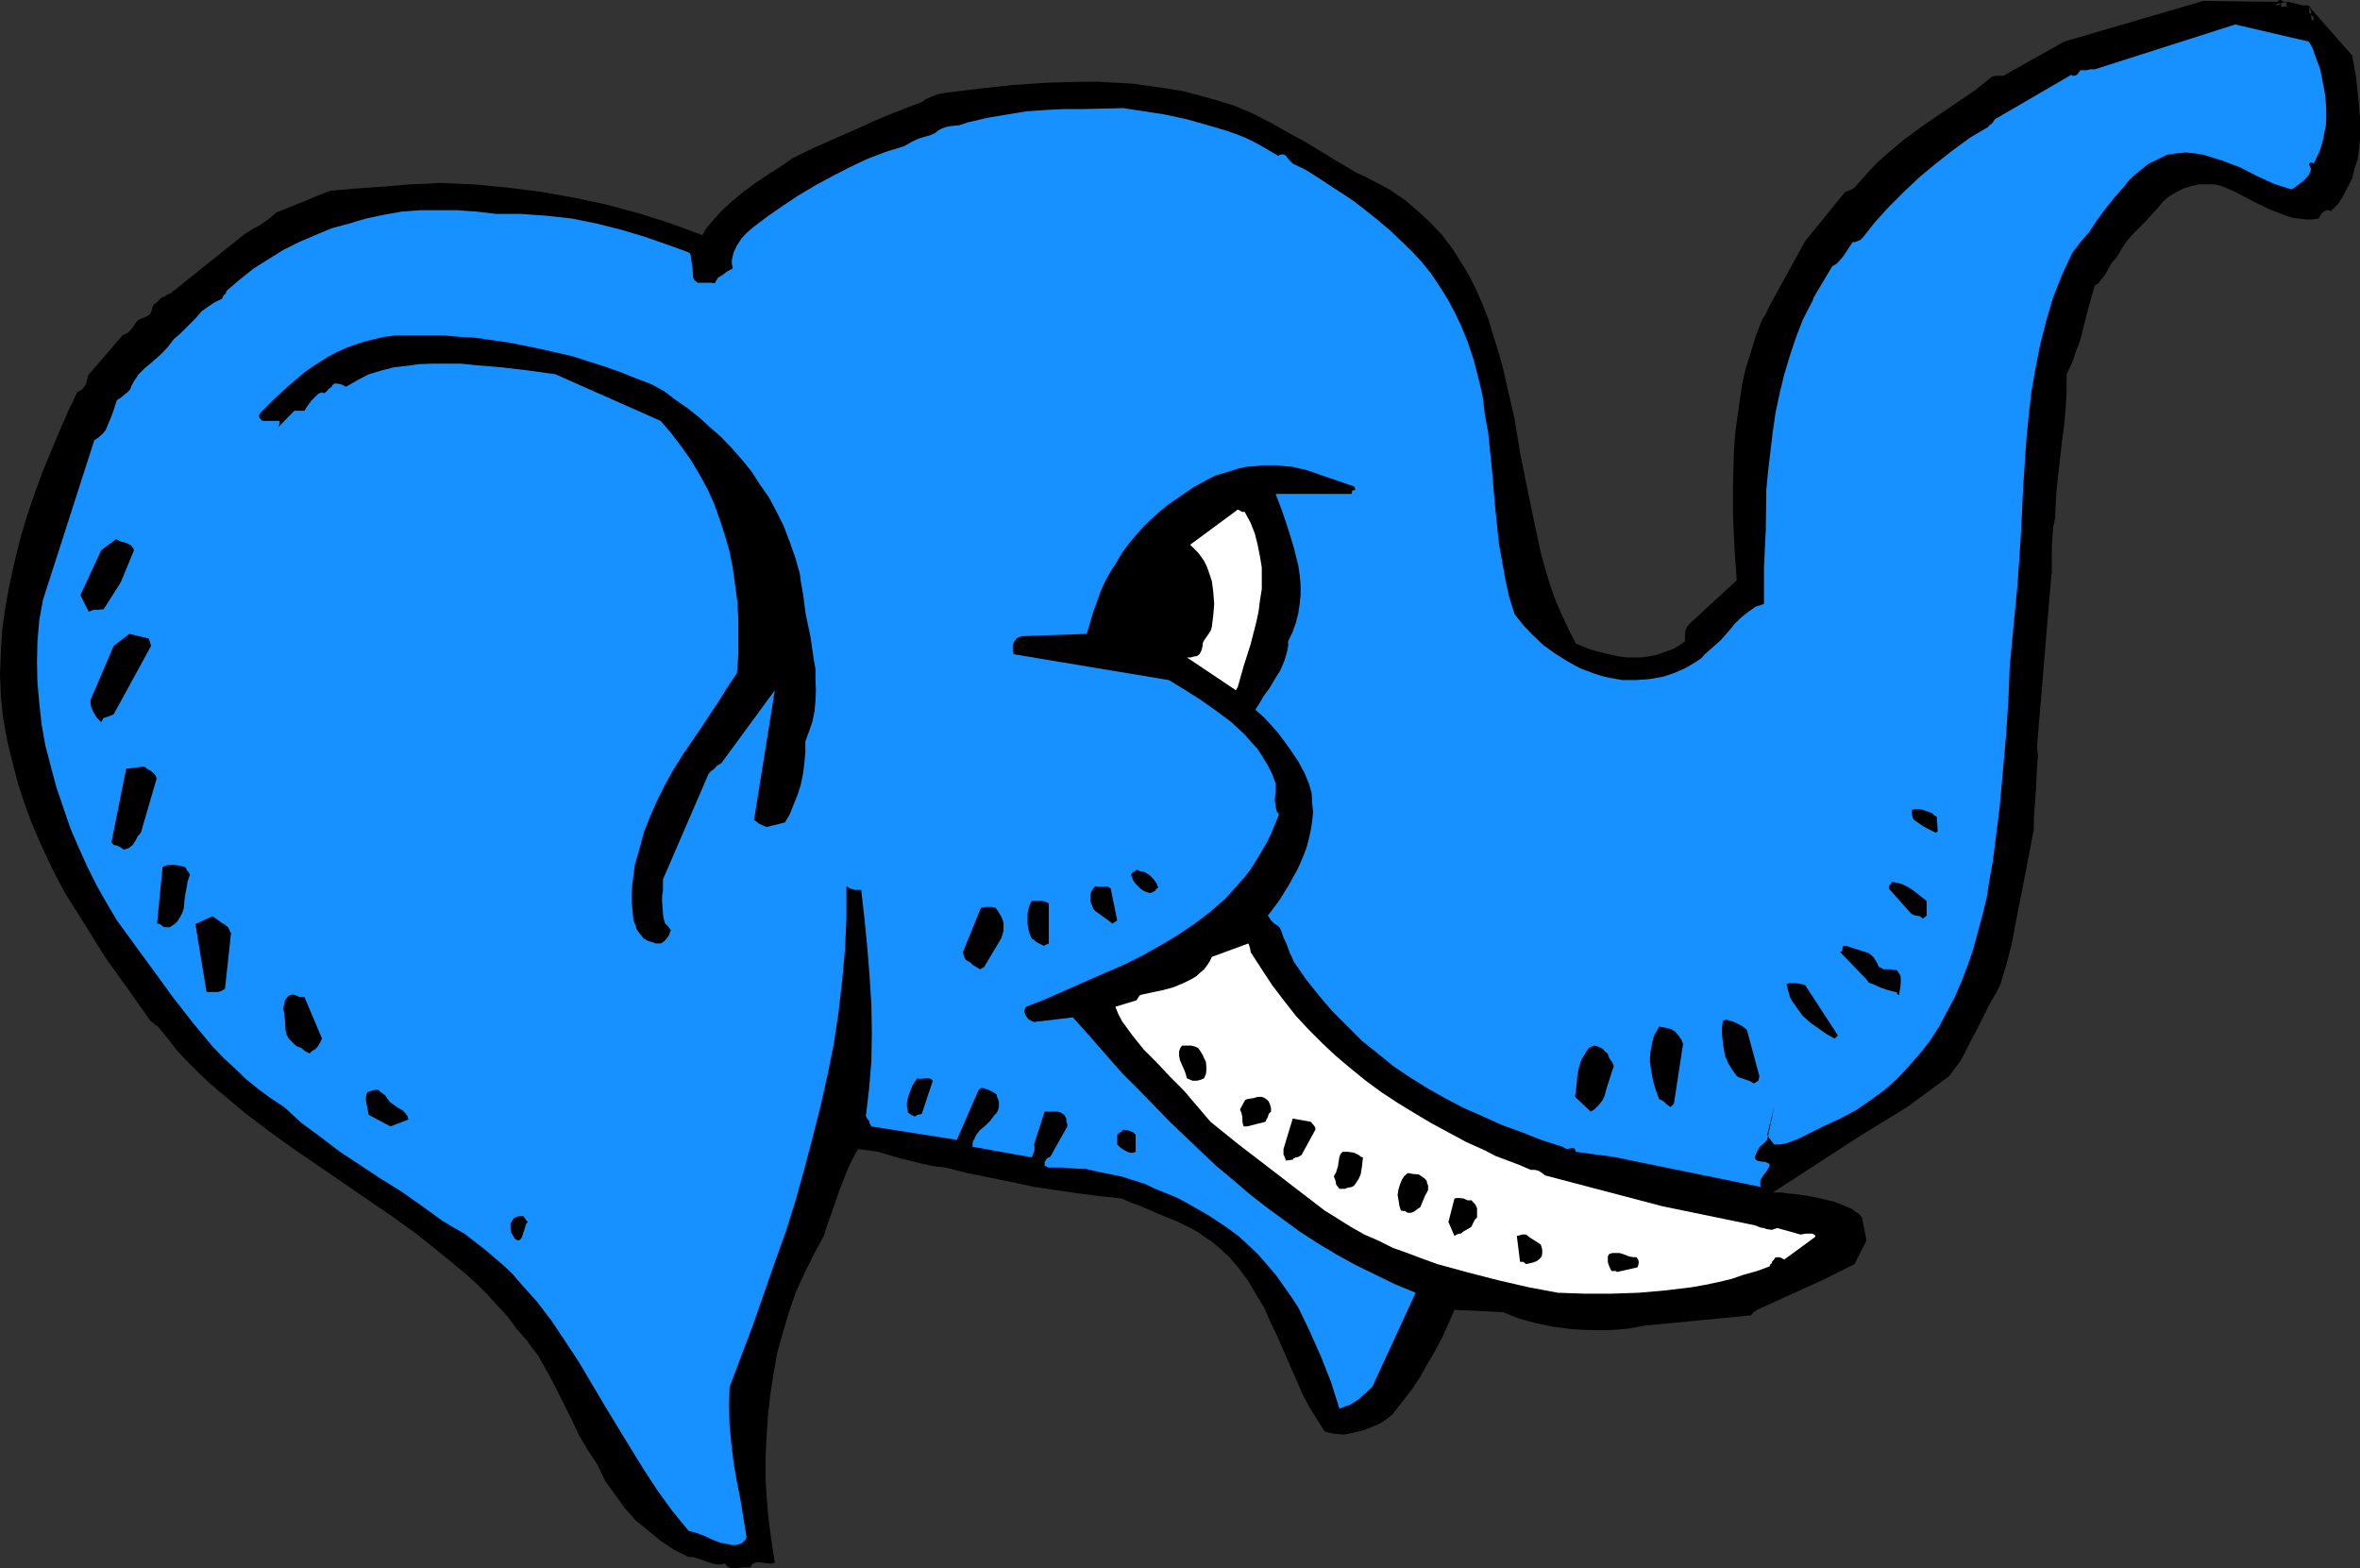 <?xml version="1.0" encoding="UTF-8" standalone="no"?>
<svg
   version="1.0"
   width="129.743mm"
   height="86.208mm"
   id="svg34"
   sodipodi:docname="Elephant 05.wmf"
   xmlns:inkscape="http://www.inkscape.org/namespaces/inkscape"
   xmlns:sodipodi="http://sodipodi.sourceforge.net/DTD/sodipodi-0.dtd"
   xmlns="http://www.w3.org/2000/svg"
   xmlns:svg="http://www.w3.org/2000/svg">
  <rect width="100%" height="100%" fill="#333333" stroke="none"/>
  <sodipodi:namedview
     id="namedview34"
     pagecolor="#ffffff"
     bordercolor="#000000"
     borderopacity="0.25"
     inkscape:showpageshadow="2"
     inkscape:pageopacity="0.0"
     inkscape:pagecheckerboard="0"
     inkscape:deskcolor="#d1d1d1"
     inkscape:document-units="mm" />
  <defs
     id="defs1">
    <pattern
       id="WMFhbasepattern"
       patternUnits="userSpaceOnUse"
       width="6"
       height="6"
       x="0"
       y="0" />
  </defs>
  <path
     style="fill:#000000;fill-opacity:1;fill-rule:evenodd;stroke:none"
     d="m 476.256,0.576 h 0.192 l 0.192,-0.192 h 0.288 0.192 -0.384 z m -107.904,247.2 18.528,-12 9.408,-5.76 8.736,-6.432 2.4,-3.264 0.96,-1.824 0.96,-1.92 2.112,-4.032 2.112,-4.224 1.152,-1.92 0.96,-1.92 1.248,-4.224 1.056,-4.032 0.768,-4.032 0.768,-4.032 1.536,-7.776 0.768,-4.032 0.768,-4.032 v -2.4 l 0.192,-2.304 0.288,-4.224 0.192,-4.128 0.192,-2.112 -0.192,-2.112 2.88,-34.464 0.192,-1.632 v -1.728 -3.744 l 0.288,-4.032 0.384,-1.728 0.096,-2.016 0.192,-3.648 0.384,-3.552 0.768,-6.816 0.48,-3.552 0.288,-3.36 0.192,-3.456 V 77.76 l 1.152,-2.4 0.768,-2.304 0.864,-2.208 0.576,-2.304 1.152,-4.512 0.672,-2.4 0.672,-2.304 0.768,-0.48 0.48,-0.672 0.672,-0.768 0.48,-0.768 0.96,-1.824 0.672,-0.768 0.576,-0.672 1.056,-1.824 1.056,-1.536 1.152,-1.344 2.592,-2.592 1.152,-1.248 1.248,-1.344 1.344,-1.632 1.248,-1.056 1.44,-0.864 1.536,-0.768 1.536,-0.48 1.632,-0.384 h 1.632 1.632 l 1.632,0.384 2.592,1.152 2.4,1.248 2.4,1.248 2.4,1.152 2.496,0.96 1.248,0.48 1.344,0.384 1.056,0.096 1.344,0.192 h 1.44 l 1.248,-0.192 0.192,-0.288 0.48,-0.768 0.48,-0.384 0.48,-0.288 h 0.48 l 0.48,0.192 1.536,-1.536 1.056,-1.728 0.96,-1.824 0.864,-1.728 0.48,-1.92 0.672,-2.112 0.288,-2.112 0.192,-2.112 V 26.688 24.48 l -0.384,-4.416 -0.48,-4.32 -0.768,-4.224 -8.544,-9.696 V 1.632 L 480,1.824 l 0.192,0.48 0.096,0.288 v 0.192 l -0.096,-0.288 v 0.96 l 0.096,0.288 v 0.384 l 0.192,0.096 h 0.192 V 4.128 l 0.096,-0.192 -0.096,-0.48 -0.192,-0.384 V 3.264 3.456 L 480.288,3.264 480.192,2.976 479.808,2.592 V 2.112 1.824 1.632 L 480,1.824 h 0.192 l 0.096,0.288 V 2.016 L 480.192,1.632 480,1.536 l -0.288,-0.384 -0.576,-0.096 -0.48,0.096 -2.4,-0.576 -0.672,-0.192 h -0.48 l -0.576,0.192 h -0.384 l -0.288,0.288 -0.48,0.192 -0.672,0.096 0.192,-0.096 0.192,-0.192 0.48,-0.192 0.48,0.384 v 0.096 l 0.096,0.384 0.384,-0.192 h 0.288 0.288 V 1.152 0.576 0 0.384 l -0.096,0.192 h -0.192 L 474.528,0.384 473.856,0 h -0.288 l -0.384,0.384 -15.36,-0.192 -28.896,8.448 -12,6.72 -0.576,0.384 h -0.864 -0.768 l -0.48,0.096 -0.48,0.192 -3.456,2.784 -7.392,4.992 -3.744,2.592 -3.648,2.688 -3.552,2.976 -1.824,1.632 -1.632,1.728 -1.632,1.824 -1.536,1.728 -0.576,0.384 -0.288,0.096 -0.48,0.192 -0.672,0.288 -8.256,10.176 -7.392,13.44 -0.768,1.632 -0.864,1.44 -1.248,3.264 -0.96,3.168 -1.056,3.264 -0.768,3.36 -0.48,3.264 -0.48,3.36 -0.48,3.456 -0.288,3.552 -0.192,6.72 v 7.008 l 0.288,6.816 0.48,6.72 -9.696,8.928 -0.288,0.288 -0.288,0.384 -0.384,0.768 -0.096,1.152 v 1.152 l -1.056,0.768 -1.248,0.768 -1.344,0.48 -1.248,0.48 -1.248,0.384 -1.536,0.288 -1.44,0.192 h -1.44 -1.44 l -1.632,-0.192 -3.072,-0.672 -2.88,-0.768 -3.072,-1.248 -1.44,-2.784 -1.44,-3.072 -1.344,-3.072 -1.152,-3.264 -0.96,-3.168 -0.96,-3.456 -1.44,-6.72 -1.44,-7.008 -1.44,-7.104 -1.152,-7.104 -1.632,-7.104 -0.768,-3.36 -0.96,-3.456 -1.056,-3.36 -0.96,-3.264 -1.248,-3.168 -1.44,-3.264 -1.44,-2.88 -1.824,-2.976 -1.728,-2.688 -2.112,-2.784 -2.496,-2.592 -2.4,-2.208 -2.688,-2.304 -3.072,-2.112 -3.264,-1.728 -1.824,-0.96 -1.92,-0.864 -3.552,-2.112 -7.104,-4.32 -3.552,-1.92 -3.552,-2.016 -3.744,-1.92 -3.84,-1.632 -4.032,-1.248 -3.456,-0.96 -3.36,-0.864 -3.552,-0.576 -3.36,-0.48 -3.456,-0.48 -3.552,-0.192 -3.552,-0.192 h -3.552 l -7.104,0.192 -7.104,0.48 -7.104,0.768 -6.912,0.864 -1.632,0.288 -1.152,0.48 -1.152,0.48 -0.96,0.672 -3.072,1.152 -3.168,1.248 -3.456,1.44 -3.36,1.536 -7.008,3.072 -3.36,1.536 -3.36,1.632 -2.592,1.824 -2.592,1.632 -2.592,1.728 -2.592,1.92 -2.304,1.92 -2.208,2.016 -2.112,2.4 -0.96,1.152 -0.864,1.44 -6.432,-2.4 -6.624,-2.112 -6.816,-1.824 -6.72,-1.44 -7.008,-1.248 -6.912,-0.864 -7.104,-0.672 -7.104,-0.288 -3.072,0.192 -2.88,0.096 -5.664,0.48 -5.568,0.384 -5.472,0.48 -11.136,4.512 -1.44,1.248 -1.632,1.152 -0.768,0.48 -0.96,0.48 -1.824,1.152 -15.36,12.288 -0.768,0.288 -0.48,0.384 -0.384,0.096 -0.288,0.192 -0.288,0.192 -0.384,0.48 -0.96,0.768 -0.192,0.48 -0.096,0.48 -0.192,0.48 -0.288,0.576 -0.864,0.48 -0.672,0.288 -0.576,0.192 -0.384,0.288 -0.288,0.288 -0.768,1.152 -0.384,0.48 -0.48,0.48 -0.672,0.384 -0.576,0.288 -7.104,8.256 -0.192,0.768 -0.192,0.672 -0.096,0.48 -0.384,0.48 -0.288,0.48 -0.48,0.288 -0.672,0.384 -1.92,4.032 -1.824,4.224 -1.728,4.128 -1.824,4.416 -1.632,4.512 -1.536,4.512 -1.344,4.512 -1.152,4.704 -1.056,4.704 -0.864,4.704 -0.672,4.704 -0.288,4.608 -0.192,4.896 0.192,4.704 0.48,4.512 0.864,4.704 1.056,4.32 1.152,4.416 1.344,4.128 1.44,3.936 1.632,3.84 1.728,3.744 1.824,3.744 1.92,3.552 2.112,3.36 2.112,3.36 4.128,6.624 4.704,6.528 4.512,6.432 1.152,0.96 0.288,0.192 0.192,0.096 2.112,2.592 1.92,2.496 2.112,2.208 2.304,2.304 2.208,2.112 2.496,2.112 4.8,4.032 4.8,3.648 5.184,3.744 10.368,7.104 10.368,7.104 5.184,3.744 4.8,3.84 4.896,4.032 2.4,2.112 2.304,2.304 2.016,2.208 2.304,2.496 1.92,2.592 2.112,2.4 1.152,1.632 1.152,1.44 1.92,3.36 1.728,3.264 3.456,6.912 1.536,3.264 1.824,3.072 0.96,1.44 0.96,1.44 1.632,3.456 2.112,2.88 1.92,2.688 2.304,2.592 2.592,2.112 2.592,2.112 2.688,1.824 3.072,1.536 H 144 l 1.152,0.384 0.96,0.288 0.96,0.384 0.96,0.288 0.864,0.192 h 0.96 l 0.768,-0.192 0.384,0.48 0.288,0.288 0.672,0.192 h 0.48 l 3.552,-0.192 0.192,-0.48 0.288,-0.288 0.48,-0.192 0.48,-0.096 0.768,0.096 1.536,0.192 h 0.576 l 0.672,-0.192 -0.672,-4.32 -0.576,-4.224 -0.384,-4.32 -0.288,-4.416 v -4.32 l 0.192,-4.416 0.288,-4.32 0.48,-4.416 0.672,-4.32 0.768,-4.416 1.152,-4.128 1.248,-4.224 1.44,-4.224 1.824,-4.032 1.92,-3.84 2.112,-3.936 0.768,-2.4 0.864,-2.4 1.632,-4.704 1.728,-4.416 0.96,-2.016 1.152,-2.112 2.112,0.288 2.112,0.288 2.208,0.672 2.304,0.672 4.704,1.152 2.208,0.48 2.496,0.288 4.608,1.152 4.704,0.96 4.704,0.96 4.512,0.96 4.512,0.672 4.608,0.672 4.512,0.576 4.512,0.48 1.92,0.864 2.112,0.768 3.744,1.632 3.552,1.44 3.36,1.632 1.44,0.864 1.344,0.96 1.44,0.96 1.152,0.96 2.4,2.208 1.92,2.304 1.92,2.592 1.632,2.784 1.632,2.688 1.248,2.88 1.44,2.976 1.344,3.072 2.592,5.952 1.248,2.88 1.44,2.784 1.632,2.592 1.632,2.592 0.96,0.288 0.96,0.192 2.112,0.192 1.92,-0.384 2.016,-0.48 1.728,-0.672 1.824,-0.768 1.44,-0.96 1.152,-0.96 2.016,-2.592 2.016,-2.592 1.728,-2.592 1.44,-2.592 1.632,-2.784 1.44,-2.688 1.344,-2.976 1.248,-2.88 10.08,0.48 3.36,1.344 3.552,0.96 3.744,0.768 3.84,0.48 3.744,0.192 h 3.84 l 3.744,-0.288 3.744,-0.672 21.984,-2.112 0.48,-0.672 0.288,-0.096 0.48,-0.384 13.728,-6.24 6.528,-3.264 2.496,-4.896 -0.96,-4.8 -0.576,-0.672 -0.672,-0.48 -0.96,-0.672 -1.152,-0.48 -1.152,-0.48 -1.248,-0.48 -2.784,-0.672 -2.88,-0.576 -2.784,-0.384 -1.248,-0.096 -1.152,-0.192 h -1.152 z"
     id="path1" />
  <path
     style="fill:#1791ff;fill-opacity:1;fill-rule:evenodd;stroke:none"
     d="m 365.856,246.624 -30.528,-6.24 -7.872,-1.056 -0.192,-0.48 -0.192,-0.288 h -0.288 -0.288 l -0.96,0.192 -0.384,-0.192 -0.48,-0.288 -4.224,-1.344 -4.128,-1.632 -4.224,-1.536 -4.032,-1.824 -3.936,-1.728 -3.84,-2.016 -3.744,-2.112 -3.552,-2.208 -3.552,-2.4 -3.168,-2.592 -3.264,-2.592 -3.072,-3.072 -3.072,-3.072 -2.784,-3.264 -2.688,-3.36 -2.592,-3.744 -0.384,-0.96 -0.48,-0.96 -0.576,-1.632 -0.672,-1.44 -0.288,-0.864 -0.384,-0.96 -0.192,-0.288 -0.288,-0.288 -0.768,-0.48 -0.672,-0.672 -0.288,-0.48 -0.384,-0.48 2.304,-3.072 1.92,-3.072 1.824,-3.264 0.768,-1.632 0.672,-1.632 0.576,-1.536 0.48,-1.824 0.384,-1.728 0.288,-1.824 0.192,-1.92 -0.192,-1.92 -0.096,-2.016 -0.576,-2.016 -0.96,-2.304 -1.248,-2.304 -1.344,-2.016 -1.44,-2.016 -1.44,-1.92 -1.44,-1.632 -1.632,-1.728 -1.632,-1.44 0.864,-1.344 0.96,-1.632 1.152,-1.536 1.056,-1.824 1.152,-1.824 0.864,-2.016 0.288,-0.96 0.288,-1.056 0.192,-1.056 v -0.96 l 0.96,-2.016 0.672,-1.92 0.48,-1.92 0.288,-1.92 0.192,-1.92 v -2.016 l -0.192,-2.112 -0.288,-1.92 -0.48,-1.92 -0.48,-1.92 -1.152,-3.744 -1.248,-3.744 -1.344,-3.552 h 15.84 v -0.48 l 0.192,-0.288 h 0.288 0.192 v -0.192 -0.096 l -0.192,-0.48 -9.984,-3.456 -1.344,-0.288 -1.632,-0.384 -1.44,-0.096 -1.632,-0.192 h -3.072 l -1.536,0.192 -1.632,0.096 -1.824,0.384 -1.44,0.48 -1.632,0.48 -1.632,0.48 -1.536,0.768 -1.536,0.864 -1.44,0.768 -1.44,0.96 -1.92,1.344 -2.112,1.44 -1.728,1.44 -1.824,1.632 -1.632,1.632 -1.44,1.632 -1.44,1.728 -1.44,1.92 -1.152,2.016 -1.248,1.92 -1.056,1.92 -0.96,2.112 -0.768,2.208 -0.768,2.112 -0.672,2.304 -0.672,2.208 -13.536,0.48 -0.48,0.192 -0.48,0.192 -0.384,0.48 -0.288,0.48 -0.192,0.48 v 1.248 l 0.192,0.672 32.256,5.376 3.456,2.112 3.168,2.016 3.264,2.304 3.072,2.304 2.784,2.592 1.248,1.44 1.344,1.44 1.056,1.632 1.056,1.728 0.96,1.824 0.768,2.112 v 0.96 0.768 l -0.192,1.632 0.192,1.44 0.192,0.864 0.48,0.768 -0.864,2.112 -0.768,1.92 -0.96,1.92 -2.112,3.552 -1.152,1.824 -1.248,1.632 -1.344,1.536 -2.688,2.976 -3.072,2.688 -3.264,2.496 -3.552,2.4 -3.552,2.112 -3.744,2.112 -3.84,1.92 -4.032,1.728 -8.064,3.552 -4.128,1.824 -4.128,1.632 -0.192,0.288 -0.192,0.48 v 0.288 l 0.192,0.576 0.288,0.48 0.384,0.48 0.48,0.288 0.672,0.288 8.064,-0.96 3.36,3.744 3.36,3.84 3.456,3.936 1.728,1.728 1.824,1.824 6.24,6.432 6.624,6.336 3.264,3.072 3.456,2.88 3.36,2.88 3.552,2.784 3.552,2.592 3.552,2.592 3.744,2.4 3.84,2.304 3.84,2.112 4.128,2.016 4.128,2.016 4.224,1.728 -9.024,19.584 -1.344,1.248 -1.536,1.344 -0.864,0.576 -0.96,0.576 -0.96,0.288 -1.152,0.48 -1.728,-5.472 -2.112,-5.376 -1.152,-2.592 -1.152,-2.592 -1.152,-2.4 -1.248,-2.592 -1.44,-2.208 -1.632,-2.304 -1.632,-2.304 -1.728,-2.016 -1.824,-2.112 -2.112,-2.016 -2.112,-1.92 -2.208,-1.632 -4.032,-2.688 -4.224,-2.4 -2.112,-1.152 -2.304,-0.96 -2.4,-0.96 -2.208,-1.056 -2.496,-0.768 -2.4,-0.768 -2.4,-0.48 -2.4,-0.48 -2.496,-0.576 -2.592,-0.096 -2.4,-0.192 h -2.4 -0.48 l -0.192,-0.192 -0.48,-0.096 v -0.48 -0.384 l 0.192,-0.288 0.288,-0.48 0.384,-0.192 0.288,-0.096 3.552,-6.336 v -0.48 l -0.192,-0.48 v -0.672 l -0.288,-0.48 v -0.192 l -0.192,-0.096 -0.48,-0.384 -0.768,-0.288 h -0.672 -0.96 -1.152 l -2.208,6.816 0.096,0.288 v 0.288 0.672 l -0.096,0.288 -0.192,0.384 -0.288,0.768 -12.288,-2.208 V 237.6 l 0.096,-0.48 0.384,-0.672 0.288,-0.672 0.768,-0.96 1.152,-0.96 0.96,-0.96 0.864,-1.152 0.48,-0.48 0.288,-0.576 0.192,-0.672 v -0.672 -0.48 l -0.192,-0.48 -0.192,-0.48 -0.096,-0.48 -0.384,-0.288 -0.288,-0.192 -0.96,-0.48 -1.152,-0.384 h -0.48 l -0.48,0.384 -4.512,10.368 -17.76,-2.784 -0.384,-0.672 -0.096,-0.48 -0.384,-0.48 -0.288,-0.48 0.672,-5.664 0.48,-5.76 0.096,-6.048 -0.096,-5.76 -0.384,-6.048 -0.48,-5.952 -0.576,-5.856 -0.672,-5.952 h -0.672 -0.672 l -0.96,-0.288 -0.768,-0.48 v 6.624 l -0.288,6.432 -0.576,6.432 -0.768,6.624 -0.96,6.528 -1.344,6.624 -1.44,6.432 -1.632,6.432 -1.728,6.624 -1.824,6.528 -2.016,6.432 -2.304,6.432 -4.512,12.96 -4.896,12.96 -0.096,4.032 0.096,3.84 0.384,4.032 0.48,3.936 0.672,3.84 0.768,3.936 1.248,7.68 -0.48,0.672 -0.48,0.48 -0.576,0.192 -0.672,0.192 h -0.864 l -0.768,-0.192 -1.632,-0.288 -1.728,-0.672 -1.824,-0.864 -1.632,-0.576 -0.768,-0.192 -0.672,-0.192 -3.36,-4.128 -3.072,-4.224 -2.88,-4.416 -2.784,-4.512 -5.376,-8.832 -5.28,-8.928 -2.784,-4.224 -2.88,-4.32 -3.072,-4.032 -3.36,-3.744 -1.632,-1.92 -1.92,-1.824 -2.016,-1.728 -1.92,-1.632 -2.112,-1.632 -2.112,-1.632 -2.208,-1.248 -2.4,-1.44 -4.224,-3.072 -4.224,-2.976 -4.32,-2.688 -4.224,-2.784 -4.224,-2.784 -4.032,-3.072 -4.032,-2.976 -3.552,-3.264 -2.784,-1.824 -2.592,-1.92 -2.4,-1.92 -2.4,-2.304 -2.4,-2.208 -2.304,-2.4 -4.224,-5.088 -4.032,-5.184 -3.84,-5.28 -3.936,-5.376 -3.84,-5.28 -2.112,-3.552 -2.112,-3.744 -1.92,-3.84 -1.824,-4.032 -1.728,-4.032 -1.44,-4.224 -1.44,-4.224 -1.152,-4.32 -1.152,-4.416 -0.768,-4.32 -0.48,-4.416 -0.384,-4.32 -0.096,-4.224 0.096,-4.32 0.384,-4.416 0.768,-4.224 10.656,-33.12 0.96,-0.672 0.864,-0.768 0.576,-0.768 0.48,-1.152 0.48,-1.152 0.48,-1.248 0.864,-2.592 0.768,-0.48 0.48,-0.384 0.672,-0.576 0.48,-0.384 0.384,-0.48 0.288,-0.768 0.48,-0.864 0.96,-1.44 1.152,-1.152 1.248,-1.056 1.344,-1.152 1.248,-1.152 1.152,-1.248 1.152,-1.536 1.248,-1.056 1.152,-1.152 2.304,-2.304 1.056,-1.248 1.344,-0.96 1.44,-0.96 1.44,-0.672 0.48,-0.864 0.384,-0.288 v -0.288 l 0.288,-0.384 2.592,-2.208 2.88,-2.304 3.072,-1.92 3.072,-1.92 3.264,-1.632 3.36,-1.44 3.456,-1.44 3.552,-0.96 3.552,-1.056 3.648,-0.768 3.744,-0.672 3.84,-0.288 h 3.936 3.84 l 4.032,0.288 4.032,0.48 h 2.592 2.592 l 5.376,0.384 5.184,0.576 5.184,1.056 4.992,1.248 4.8,1.44 4.704,1.632 4.512,1.632 0.384,0.288 0.096,0.48 0.192,1.344 0.192,1.248 0.096,1.44 V 57.6 l 0.192,0.48 0.288,0.288 0.48,0.384 h 0.48 0.864 1.44 l 0.768,0.096 0.384,-0.672 0.288,-0.48 0.96,-0.576 0.864,-0.672 1.248,-0.672 -0.192,-0.96 v -0.768 l 0.192,-0.864 0.192,-0.768 0.672,-1.44 0.96,-1.44 1.056,-1.152 1.344,-1.152 2.784,-2.112 3.168,-2.208 3.456,-2.304 3.552,-2.112 3.552,-1.92 3.552,-1.824 3.648,-1.728 3.744,-1.44 3.744,-1.152 0.96,-0.48 0.768,-0.48 1.44,-0.672 1.632,-0.48 0.96,-0.288 0.864,-0.384 0.672,-0.576 0.768,-0.384 0.768,-0.288 0.96,-0.192 1.824,-0.192 0.96,-0.288 0.768,-0.288 4.128,-0.96 4.032,-0.672 4.032,-0.672 4.032,-0.288 4.032,-0.192 h 4.032 l 8.064,-0.192 4.416,0.672 4.32,0.672 4.416,0.96 4.128,1.152 4.224,1.248 1.92,0.672 1.92,0.768 1.824,0.864 1.728,0.96 1.632,0.96 1.632,0.96 0.48,-0.192 0.48,-0.096 0.384,0.096 0.288,0.192 0.672,0.864 0.288,0.288 0.48,0.48 2.592,1.248 2.592,1.632 4.992,3.264 2.592,1.728 2.592,2.016 2.4,1.92 2.496,2.112 2.208,2.112 2.304,2.208 2.112,2.304 1.92,2.4 1.728,2.592 1.632,2.592 1.44,2.688 1.344,2.784 1.44,3.552 1.248,3.744 0.96,3.744 0.864,3.648 0.48,3.936 0.672,3.648 0.768,7.584 0.672,7.776 0.768,7.488 0.672,3.84 0.672,3.744 0.768,3.552 1.152,3.744 1.728,2.208 2.016,2.112 2.208,2.112 2.4,1.728 2.592,1.632 2.592,1.44 3.072,1.152 1.44,0.48 1.632,0.384 2.784,0.48 h 2.688 l 2.784,-0.192 2.784,-0.48 2.4,-0.768 2.4,-1.056 2.112,-1.248 1.152,-0.768 0.768,-0.864 1.632,-1.44 1.632,-1.44 1.44,-1.632 0.672,-0.768 0.672,-0.864 1.44,-1.44 1.44,-1.152 1.632,-1.152 0.96,-0.288 0.768,-0.288 v -7.584 l 0.384,-7.968 0.096,-8.064 0.384,-4.032 0.48,-4.032 0.48,-4.032 0.576,-4.032 0.864,-4.032 0.96,-3.936 1.152,-3.84 1.248,-3.744 1.44,-3.744 1.824,-3.552 0.288,-0.576 0.192,-0.576 0.192,-0.288 0.096,-0.192 3.552,-5.952 0.864,-0.48 0.48,-0.48 0.96,-1.152 0.96,-1.44 0.96,-1.44 h 0.48 l 0.48,-0.192 0.672,-0.288 0.48,-0.48 2.592,-3.264 2.88,-3.168 3.072,-3.072 3.264,-3.072 3.36,-2.784 3.552,-2.784 3.552,-2.592 3.744,-2.208 0.288,-0.384 0.48,-0.288 0.672,-0.96 15.84,-9.216 0.288,0.192 h 0.384 l 0.48,-0.192 0.288,-0.288 0.48,-0.672 h 1.344 l 0.672,-0.192 h 0.96 l 29.184,-9.312 15.264,3.552 0.768,1.248 0.48,1.44 1.152,3.072 0.672,3.456 0.288,1.536 0.192,1.824 0.096,1.632 v 1.728 l -0.096,1.632 -0.384,1.824 -0.288,1.44 -0.48,1.632 -0.672,1.44 -0.672,1.44 -0.288,-0.192 H 480 l -0.192,0.192 v 0.192 0.096 l 0.192,0.384 0.192,0.48 -0.192,0.576 -0.288,0.672 -1.056,1.152 -1.248,0.96 -1.248,0.864 -1.824,-0.576 -1.824,-0.576 -3.552,-1.632 -3.552,-1.824 -3.84,-1.44 -1.824,-0.576 -1.92,-0.576 -1.728,-0.288 -1.92,-0.192 -2.016,0.192 -1.92,0.288 -1.728,0.864 -2.016,0.96 -1.44,1.152 -1.44,1.152 -1.152,1.056 -1.056,1.344 -2.112,2.4 -1.92,2.4 -1.824,2.496 -1.44,2.208 -1.824,2.112 -1.632,2.112 -1.056,2.208 -1.152,2.496 -1.824,4.608 -1.44,4.896 -1.248,4.896 -0.96,4.8 -0.864,4.992 -0.576,4.992 -0.48,4.896 -0.672,9.984 -0.48,10.08 -0.672,9.984 -0.48,4.992 -0.48,4.992 -0.672,7.008 -0.288,7.104 -0.48,7.392 -0.672,7.584 -0.672,7.488 -0.96,7.584 -0.48,3.744 -0.672,3.648 -0.576,3.744 -0.864,3.552 -0.96,3.552 -0.96,3.552 -1.152,3.36 -1.248,3.264 -1.44,3.36 -1.632,3.072 -1.632,3.072 -1.92,2.976 -2.112,2.688 -2.304,2.592 -2.4,2.592 -2.592,2.304 -2.88,2.112 -3.072,2.112 -3.264,1.728 -3.552,1.632 -5.184,2.592 -1.248,0.48 -1.344,0.48 -1.248,0.192 h -1.152 l -0.768,-0.96 -0.672,-1.056 1.44,-5.76 -1.44,6.816 -0.768,0.768 -0.864,0.768 -0.48,0.96 -0.288,0.576 -0.192,0.576 0.192,0.48 0.288,0.192 0.768,0.192 1.056,0.096 0.288,0.192 0.48,0.192 v 0.288 0.192 l -0.288,0.48 -0.384,0.672 -0.48,0.576 -0.48,0.672 -0.288,0.672 v 0.768 0.192 z"
     id="path2" />
  <path
     style="fill:#ffffff;fill-opacity:1;fill-rule:evenodd;stroke:none"
     d="m 323.712,268.608 5.472,0.192 h 5.664 l 5.664,-0.192 5.472,-0.48 5.568,-0.672 2.688,-0.48 2.784,-0.576 2.784,-0.672 2.496,-0.864 2.784,-0.768 2.592,-0.96 0.192,-0.48 0.288,-0.192 v -0.288 l 0.48,-0.48 0.192,-0.384 0.48,-0.096 h 0.288 l 0.384,0.096 0.768,0.384 6.432,-4.704 v -0.288 l -0.288,-0.192 -0.288,-0.192 h -0.384 -0.96 l -1.152,0.192 -4.8,-1.344 -0.672,0.192 -0.48,0.192 -1.152,-0.192 -0.48,-0.192 -0.672,-0.096 -1.248,-0.48 -19.104,-3.936 -24.48,-6.432 -0.576,-0.48 -0.768,-0.48 -0.768,-0.192 h -0.48 -0.384 l -2.208,-0.96 -5.088,-1.92 -2.208,-1.152 -3.84,-1.728 -3.744,-2.016 -3.552,-1.92 -3.552,-2.112 -3.456,-2.112 -3.36,-2.208 -3.264,-2.4 -3.072,-2.496 -3.072,-2.592 -2.88,-2.688 -2.784,-2.784 -2.688,-2.88 -2.4,-3.072 -2.496,-3.264 -2.208,-3.36 -2.304,-3.552 -0.096,-0.672 -0.192,-0.672 -0.192,-0.48 -7.584,2.784 -0.48,0.96 -0.48,0.768 -0.672,0.864 -0.768,0.672 -0.864,0.768 -0.768,0.48 -1.92,0.96 -2.112,0.864 -2.112,0.576 -2.304,0.48 -2.208,0.48 -0.384,0.192 -0.288,0.48 -0.288,0.48 -4.416,1.344 0.672,1.632 0.768,1.44 1.056,1.44 1.056,1.44 2.304,2.88 2.784,2.784 2.688,2.88 2.88,2.88 2.784,3.264 2.784,3.264 5.952,4.8 6.144,4.704 5.856,4.512 5.76,4.416 2.784,1.728 2.592,1.632 2.88,1.632 2.88,1.248 3.072,1.536 2.976,1.056 3.072,1.152 3.168,1.152 6.336,1.728 6.336,1.632 6.24,1.44 z"
     id="path3" />
  <path
     style="fill:#000000;fill-opacity:1;fill-rule:evenodd;stroke:none"
     d="m 336,264.288 4.224,-0.96 0.192,-0.48 0.096,-0.576 -0.096,-0.48 -0.384,-0.576 h -0.768 l -0.864,-0.192 -1.248,-0.48 -0.672,-0.192 h -0.672 -0.768 l -0.672,0.192 -0.288,0.48 v 0.288 0.96 l 0.288,0.864 0.48,0.96 h 0.48 0.384 z"
     id="path4" />
  <path
     style="fill:#000000;fill-opacity:1;fill-rule:evenodd;stroke:none"
     d="m 317.088,262.656 0.864,-0.192 0.768,-0.192 0.672,-0.288 0.576,-0.48 0.384,-0.48 0.096,-0.672 v -0.768 l -0.288,-0.96 -0.672,-0.48 -0.768,-0.48 -0.768,-0.48 -0.864,-0.672 h -0.48 -0.288 l -0.672,0.192 -0.48,0.096 0.672,5.376 h 0.576 l 0.192,0.096 z"
     id="path5" />
  <path
     style="fill:#000000;fill-opacity:1;fill-rule:evenodd;stroke:none"
     d="m 107.712,257.76 0.48,-0.288 0.288,-0.48 0.288,-0.96 0.384,-1.152 0.096,-0.48 0.384,-0.48 -0.192,-0.288 -0.192,-0.192 -0.096,-0.192 -0.192,-0.288 -0.288,-0.288 H 108.48 108 l -0.48,0.096 -0.48,0.192 -0.384,0.288 -0.288,0.48 -0.288,0.48 v 0.672 0.192 0.288 l 0.096,0.672 0.384,0.672 0.48,0.768 z"
     id="path6" />
  <path
     style="fill:#000000;fill-opacity:1;fill-rule:evenodd;stroke:none"
     d="m 302.688,256.512 0.48,-0.192 h 0.384 l 0.576,-0.48 0.864,-0.48 0.768,-0.48 0.192,-0.48 0.48,-0.96 0.48,-0.48 v -1.92 l -0.192,-0.384 -0.096,-0.288 -0.864,-0.96 h -0.288 -0.48 l -0.48,-0.192 -0.384,-0.192 -0.96,-0.096 h -0.48 l -0.48,0.096 -1.248,4.896 1.248,2.88 z"
     id="path7" />
  <path
     style="fill:#000000;fill-opacity:1;fill-rule:evenodd;stroke:none"
     d="m 292.512,252 h 0.192 0.48 l 0.48,-0.192 0.48,-0.288 0.48,-0.384 0.48,-0.288 0.48,-1.152 0.48,-1.152 0.672,-1.248 v -0.288 -0.672 l -0.192,-0.48 -0.096,-0.48 -0.384,-0.48 -0.288,-0.192 -0.96,-0.672 -1.152,-0.096 -1.152,-0.192 -0.768,0.672 -0.48,0.768 -0.384,0.96 -0.288,0.96 -0.192,1.152 0.192,1.152 0.192,1.152 0.288,0.96 0.48,0.096 h 0.384 z"
     id="path8" />
  <path
     style="fill:#000000;fill-opacity:1;fill-rule:evenodd;stroke:none"
     d="m 278.976,247.008 h 0.48 l 0.48,-0.192 0.96,-0.192 0.48,-0.288 0.48,-0.672 0.48,-0.768 0.384,-0.864 0.288,-1.728 0.192,-1.824 -0.384,-0.096 -0.48,-0.384 -0.96,-0.48 -1.248,-0.192 h -1.152 l -0.384,0.384 -0.288,0.672 -0.192,1.248 -0.096,0.672 -0.192,0.576 -0.192,0.672 -0.48,0.864 0.384,1.056 0.096,0.672 0.672,0.864 z"
     id="path9" />
  <path
     style="fill:#000000;fill-opacity:1;fill-rule:evenodd;stroke:none"
     d="m 268.608,240.96 0.192,-0.288 0.48,-0.192 0.48,-0.096 0.672,-0.384 2.88,-5.28 v -0.384 l -0.288,-0.48 -0.672,-0.768 -3.744,-0.672 -1.92,6.336 v 0.48 0.672 l 0.288,0.576 0.192,0.672 z"
     id="path10" />
  <path
     style="fill:#000000;fill-opacity:1;fill-rule:evenodd;stroke:none"
     d="m 235.488,239.52 0.48,-0.192 v -3.552 l -0.48,-0.48 -0.672,-0.288 -0.576,-0.192 -0.864,-0.096 -0.288,0.288 v 0.192 h -0.192 l -0.192,0.096 -0.288,0.192 -0.288,0.288 v 2.016 l 0.48,0.48 0.768,0.576 0.864,0.48 0.576,0.192 z"
     id="path11" />
  <path
     style="fill:#000000;fill-opacity:1;fill-rule:evenodd;stroke:none"
     d="m 81.12,234.048 3.744,-1.44 -0.192,-0.672 -0.48,-0.672 -0.576,-0.576 -0.864,-0.48 -1.632,-1.152 -0.576,-0.672 -0.48,-0.768 -0.672,-0.48 -0.48,-0.384 -0.288,-0.288 h -0.192 -0.48 l -0.48,0.096 -1.152,0.384 -0.192,0.48 -0.096,0.672 v 0.576 l 0.096,0.48 0.48,2.496 z"
     id="path12" />
  <path
     style="fill:#000000;fill-opacity:1;fill-rule:evenodd;stroke:none"
     d="m 259.104,234.048 3.84,-0.96 0.192,-0.48 0.288,-0.48 0.192,-0.672 0.48,-0.48 v -0.672 l -0.192,-0.768 -0.288,-0.672 -0.48,-0.48 -0.48,-0.288 -0.48,-0.192 h -0.864 l -0.576,0.192 -0.48,0.096 -1.152,0.192 -0.384,0.192 -0.288,0.48 -0.288,0.576 -0.48,0.864 0.096,0.288 0.192,0.48 0.192,0.864 v 0.768 l 0.096,0.672 0.192,0.48 z"
     id="path13" />
  <path
     style="fill:#000000;fill-opacity:1;fill-rule:evenodd;stroke:none"
     d="m 190.56,231.648 0.96,-0.192 2.304,-6.912 -0.384,-0.384 -0.48,-0.096 h -0.768 l -0.768,0.096 h -0.384 l -0.48,-0.096 -0.96,1.44 -0.672,1.728 -0.288,0.96 -0.192,0.864 v 0.96 l 0.192,0.96 v 0.192 l 0.192,0.096 0.48,0.384 0.288,0.096 0.288,0.192 h 0.384 z"
     id="path14" />
  <path
     style="fill:#000000;fill-opacity:1;fill-rule:evenodd;stroke:none"
     d="m 331.296,230.496 0.864,-0.864 0.768,-0.96 0.48,-0.96 0.288,-1.152 0.384,-1.248 0.768,-2.4 0.48,-1.44 -0.096,-0.192 -0.192,-0.48 -0.672,-0.96 -0.288,-0.864 -0.672,-0.576 -0.288,-0.384 -0.48,-0.288 -0.672,-0.288 -0.672,-0.192 -0.576,0.192 -0.576,0.288 -0.48,0.672 -0.288,0.48 -0.768,1.248 -0.48,1.44 -0.384,1.824 -0.096,1.44 -0.192,1.632 -0.192,1.44 3.264,3.072 z"
     id="path15" />
  <path
     style="fill:#000000;fill-opacity:1;fill-rule:evenodd;stroke:none"
     d="m 347.808,229.344 1.92,-12.576 -0.192,-0.192 -0.096,-0.48 -0.384,-0.48 -0.288,-0.48 -0.288,-0.288 -0.384,-0.48 -0.96,-0.576 -1.248,-0.288 -1.152,-0.192 -0.48,0.864 -0.48,0.768 -0.288,0.864 -0.192,0.96 -0.384,1.92 -0.096,1.92 0.288,1.92 0.384,2.112 0.576,1.92 0.672,1.824 0.48,0.192 0.48,0.288 0.672,0.672 0.768,0.48 z"
     id="path16" />
  <path
     style="fill:#000000;fill-opacity:1;fill-rule:evenodd;stroke:none"
     d="m 365.376,224.544 0.192,-0.96 -2.592,-9.6 -0.96,-0.768 -1.248,-0.672 -0.672,-0.288 -0.672,-0.192 -0.672,-0.192 -0.768,0.192 -0.192,1.44 v 1.44 l 0.192,1.632 0.192,1.44 0.288,1.44 0.672,1.536 0.768,1.248 0.96,1.344 0.48,0.288 0.672,0.192 0.768,0.288 0.864,0.288 0.768,0.48 z"
     id="path17" />
  <path
     style="fill:#000000;fill-opacity:1;fill-rule:evenodd;stroke:none"
     d="m 247.776,224.544 h 0.48 0.48 l 0.768,-0.192 0.672,-0.288 0.384,-0.864 0.096,-0.768 v -0.864 l -0.096,-0.96 -0.384,-0.768 -0.288,-0.672 -0.48,-0.768 -0.48,-0.672 -0.672,-0.288 -0.768,-0.192 h -0.864 -0.96 l -0.288,0.288 -0.192,0.384 -0.192,0.576 v 0.864 l 0.192,0.96 0.768,1.728 0.384,0.96 0.288,1.056 z"
     id="path18" />
  <path
     style="fill:#000000;fill-opacity:1;fill-rule:evenodd;stroke:none"
     d="m 64.8,218.4 0.672,-0.384 0.48,-0.48 0.48,-0.768 0.48,-0.96 -3.648,-8.64 h -0.48 -0.48 l -0.672,-0.288 -0.48,-0.192 H 60.768 60.48 l -0.48,0.192 -0.288,0.288 -0.48,0.672 -0.192,0.864 -0.192,0.768 0.192,0.96 0.192,1.824 0.096,1.728 0.192,0.96 0.48,0.864 0.48,0.48 0.672,0.672 0.576,0.48 0.864,0.288 0.768,0.672 0.96,0.48 z"
     id="path19" />
  <path
     style="fill:#000000;fill-opacity:1;fill-rule:evenodd;stroke:none"
     d="m 381.408,215.616 0.48,-0.48 -6.816,-10.464 -0.768,-0.192 -0.96,-0.192 h -1.152 -0.48 l -0.48,0.192 0.192,0.96 0.288,0.96 0.192,0.768 0.48,0.864 1.152,1.632 1.056,1.44 1.632,1.44 1.632,1.152 1.632,1.152 1.728,0.96 z"
     id="path20" />
  <path
     style="fill:#000000;fill-opacity:1;fill-rule:evenodd;stroke:none"
     d="m 394.656,206.208 0.192,-1.056 0.096,-1.152 v -0.672 l -0.096,-0.672 -0.384,-0.576 -0.288,-0.48 -1.248,-0.192 h -0.672 -0.864 l -0.48,-0.288 -0.48,-0.192 -0.48,-0.96 -0.576,-0.96 -0.48,-0.48 -0.576,-0.48 -4.8,-1.536 h -0.288 -0.192 l -0.192,0.384 v 0.288 l -0.096,0.384 -0.384,0.288 5.472,5.664 0.48,0.672 0.864,0.288 1.44,0.672 1.632,0.576 1.92,0.48 v 0.384 l 0.288,0.096 h 0.192 v -0.096 z"
     id="path21" />
  <path
     style="fill:#000000;fill-opacity:1;fill-rule:evenodd;stroke:none"
     d="m 44.16,206.112 h 0.48 0.672 l 0.672,-0.192 0.768,-0.48 1.248,-11.52 -0.288,-0.576 -0.288,-0.672 -0.384,-0.288 -0.48,-0.384 -0.576,-0.288 -0.576,-0.48 -1.248,-0.864 -3.552,1.632 2.304,14.112 z"
     id="path22" />
  <path
     style="fill:#000000;fill-opacity:1;fill-rule:evenodd;stroke:none"
     d="m 204.48,200.928 3.552,-5.952 0.288,-0.864 0.192,-0.768 v -0.864 -0.768 l -0.288,-0.864 -0.384,-0.768 -0.48,-0.768 -0.48,-0.672 -0.768,-0.192 h -0.672 -0.672 l -0.96,0.192 -3.744,9.216 0.192,0.672 0.192,0.576 0.288,0.384 0.48,0.288 0.48,0.288 0.48,0.48 0.672,0.384 0.768,0.48 z"
     id="path23" />
  <path
     style="fill:#000000;fill-opacity:1;fill-rule:evenodd;stroke:none"
     d="m 217.92,196.032 v -8.352 l -0.864,-0.384 -0.768,-0.096 h -0.96 -0.96 l -0.384,0.768 -0.288,0.96 -0.192,0.96 v 1.152 0.96 l 0.192,1.152 0.288,0.96 0.384,0.864 0.096,0.096 0.384,0.192 0.48,0.48 0.576,0.288 0.96,0.48 z"
     id="path24" />
  <path
     style="fill:#000000;fill-opacity:1;fill-rule:evenodd;stroke:none"
     d="m 136.224,196.032 h 1.056 l 0.48,-0.288 0.288,-0.192 0.48,-0.576 0.48,-0.672 0.288,-0.864 0.192,-0.096 -0.192,-0.192 -0.48,-0.672 -0.288,-0.288 -0.288,-0.288 V 192 l -0.384,-1.248 -0.096,-0.96 -0.192,-2.496 v -1.056 l 0.192,-1.152 v -2.4 l 9.504,-21.984 0.48,-0.48 0.672,-0.48 0.576,-0.672 0.864,-0.48 11.136,-15.168 -4.32,26.976 0.48,0.288 0.576,0.48 0.672,0.288 0.864,0.384 3.84,-0.96 0.96,-1.632 0.768,-1.92 0.864,-2.112 0.672,-2.112 0.48,-2.304 0.288,-2.208 0.192,-2.304 v -2.208 l 0.768,-2.112 0.672,-1.92 0.48,-2.304 0.192,-2.112 0.096,-2.208 -0.096,-2.304 v -2.112 l -0.384,-2.208 -0.672,-4.608 -0.48,-2.208 -0.48,-2.304 -0.576,-4.32 -0.384,-2.112 -0.288,-2.112 -0.96,-3.36 -1.152,-3.264 -1.248,-3.264 -1.536,-3.072 -1.536,-2.88 -1.824,-2.592 -1.728,-2.688 -2.016,-2.496 -2.112,-2.4 -2.208,-2.304 -2.304,-2.016 -2.208,-2.016 -2.4,-1.92 -2.496,-1.728 -2.4,-1.824 -2.592,-1.44 -3.264,-1.248 -3.36,-1.344 -3.264,-1.152 -3.36,-1.056 -3.264,-1.056 -3.36,-0.768 -3.36,-0.768 -3.264,-0.672 -3.36,-0.672 -3.456,-0.48 -3.36,-0.48 -3.264,-0.192 -3.36,-0.288 h -3.36 -3.264 -3.36 l -2.304,0.288 -2.112,0.48 -1.92,0.48 -2.112,0.672 -1.824,0.672 -1.728,0.768 -1.824,0.96 -3.36,2.112 -1.632,1.152 -3.072,2.592 -3.072,2.784 -3.072,3.072 -0.288,0.48 v 0.48 l 0.192,0.288 0.48,0.48 h 3.552 v 0.48 l -0.192,0.672 -0.192,0.288 -0.48,0.48 3.936,-4.032 h 2.112 l 0.576,-0.96 0.864,-1.152 0.96,-0.96 0.48,-0.48 0.768,-0.288 0.384,0.192 h 0.096 l 0.48,-0.384 0.384,-0.48 0.672,-0.48 0.096,-0.288 0.192,-0.192 0.288,-0.192 h 0.48 l 0.96,0.192 0.96,0.48 2.496,-1.44 2.208,-1.152 2.592,-0.768 2.592,-0.672 2.592,-0.288 2.784,-0.384 2.88,-0.096 h 2.784 2.88 l 2.784,0.288 5.76,0.48 5.664,0.672 5.472,0.768 21.888,9.696 2.208,2.592 2.112,2.784 1.92,2.688 1.824,3.072 1.632,2.976 1.44,3.168 1.152,3.264 1.056,3.264 0.96,3.36 0.672,3.36 0.48,3.552 0.48,3.552 0.192,3.552 v 3.744 3.744 l -0.288,3.744 -1.824,2.688 -1.728,2.784 -3.744,5.664 -3.936,5.76 -1.92,3.072 -1.728,3.072 -1.632,3.264 -1.44,3.264 -1.344,3.36 -0.96,3.552 -0.96,3.36 -0.48,3.744 -0.192,1.92 v 1.92 l 0.192,2.016 0.192,1.92 0.48,1.152 0.096,0.48 v 0.096 l 0.672,0.96 0.864,1.056 0.48,0.288 0.576,0.288 0.672,0.192 z"
     id="path25" />
  <path
     style="fill:#000000;fill-opacity:1;fill-rule:evenodd;stroke:none"
     d="m 35.712,192.384 0.672,-0.48 0.48,-0.48 0.384,-0.576 0.576,-1.056 0.384,-1.152 0.096,-1.44 0.192,-1.344 0.288,-1.44 0.192,-1.248 0.48,-1.44 -0.192,-0.384 -0.096,-0.192 -0.192,-0.096 -0.192,-0.384 -0.288,-0.48 -0.96,-0.288 -1.344,-0.192 h -1.248 l -1.152,0.384 -1.152,11.808 h 0.192 l 0.384,0.096 0.288,0.192 0.288,0.288 0.48,0.192 h 0.48 0.48 z"
     id="path26" />
  <path
     style="fill:#000000;fill-opacity:1;fill-rule:evenodd;stroke:none"
     d="m 232.128,191.232 -1.344,-6.624 -0.288,-0.192 -0.384,-0.192 h -0.768 -0.768 -0.48 l -0.48,-0.096 -0.48,0.48 -0.384,0.672 -0.192,0.576 v 0.864 0.576 l 0.384,0.864 0.192,0.672 0.48,0.48 3.552,2.592 z"
     id="path27" />
  <path
     style="fill:#000000;fill-opacity:1;fill-rule:evenodd;stroke:none"
     d="m 400.32,190.272 v -1.344 -0.768 -0.96 l -1.44,-1.152 -1.632,-1.248 -0.96,-0.576 -0.96,-0.48 -0.96,-0.288 -1.152,-0.192 h -0.192 l -0.096,0.384 -0.384,0.288 -0.096,0.672 4.608,5.184 0.48,0.288 0.672,0.192 0.672,0.096 0.672,0.48 z"
     id="path28" />
  <path
     style="fill:#000000;fill-opacity:1;fill-rule:evenodd;stroke:none"
     d="m 239.04,185.568 0.96,-0.48 0.192,-0.288 0.192,-0.192 0.288,-0.192 v -0.192 l -0.192,-0.096 -0.096,-0.48 -0.672,-0.96 -0.384,-0.384 -0.48,-0.48 -0.48,-0.288 -0.576,-0.384 -0.864,-0.096 -0.768,-0.384 -0.192,0.192 -0.192,0.192 -0.288,0.096 -0.192,0.192 -0.288,0.384 0.192,0.576 0.288,0.672 0.48,0.672 0.48,0.48 0.48,0.48 0.672,0.48 0.672,0.288 z"
     id="path29" />
  <path
     style="fill:#000000;fill-opacity:1;fill-rule:evenodd;stroke:none"
     d="m 26.88,176.16 0.288,-0.288 0.384,-0.288 0.576,-0.864 0.48,-0.96 0.672,-0.768 3.264,-11.232 -0.192,-0.576 -0.288,-0.384 -0.672,-0.576 -0.288,-0.192 -0.384,-0.192 -0.768,-0.576 -3.744,0.48 -3.072,15.36 0.192,0.096 0.288,0.384 0.672,0.096 0.768,0.384 0.384,0.288 0.288,0.192 z"
     id="path30" />
  <path
     style="fill:#000000;fill-opacity:1;fill-rule:evenodd;stroke:none"
     d="m 402.624,172.8 -0.192,-3.072 -0.48,-0.288 -0.48,-0.48 -1.344,-0.48 -0.576,-0.192 -0.864,-0.192 h -0.672 l -0.768,0.192 v 0.48 0.48 l 0.192,0.672 0.288,0.48 0.864,0.576 0.96,0.672 1.248,0.672 1.344,0.672 z"
     id="path31" />
  <path
     style="fill:#000000;fill-opacity:1;fill-rule:evenodd;stroke:none"
     d="m 21.504,149.184 0.96,-0.288 0.48,-0.192 0.672,-0.288 7.776,-14.208 -0.192,-0.672 -0.288,-0.864 -4.032,-0.96 -3.264,2.496 -4.8,11.232 v 0.672 l 0.096,0.672 0.48,1.152 0.672,1.152 0.96,0.96 z"
     id="path32" />
  <path
     style="fill:#ffffff;fill-opacity:1;fill-rule:evenodd;stroke:none"
     d="m 257.184,142.752 1.248,-4.416 1.44,-4.512 1.152,-4.512 0.48,-2.208 0.288,-2.304 0.384,-2.4 v -2.304 -2.208 l -0.384,-2.304 -0.48,-2.4 -0.576,-2.304 -0.864,-2.208 -1.248,-2.304 h -0.384 -0.096 l -0.384,-0.192 -0.096,-0.096 -0.48,-0.192 -9.888,7.296 0.768,0.768 0.864,0.864 0.576,0.768 0.672,0.96 0.48,0.96 0.384,0.96 0.768,2.304 0.288,2.208 0.192,2.496 -0.192,2.4 -0.288,2.304 -0.192,0.768 -0.288,0.48 -0.672,0.96 -0.576,0.864 -0.192,0.48 v 0.48 l -0.192,0.768 -0.192,0.48 -0.288,0.48 -0.48,0.384 -0.672,0.096 -0.576,0.192 h -0.864 l 10.176,6.816 z"
     id="path33" />
  <path
     style="fill:#000000;fill-opacity:1;fill-rule:evenodd;stroke:none"
     d="m 19.392,126.72 h 1.056 l 0.48,-0.096 h 0.576 l 3.552,-5.568 2.784,-6.72 -0.192,-0.48 -0.48,-0.576 -0.96,-0.48 -1.152,-0.288 -0.96,-0.48 -3.072,2.304 -4.32,9.312 1.728,3.456 z"
     id="path34" />
</svg>
